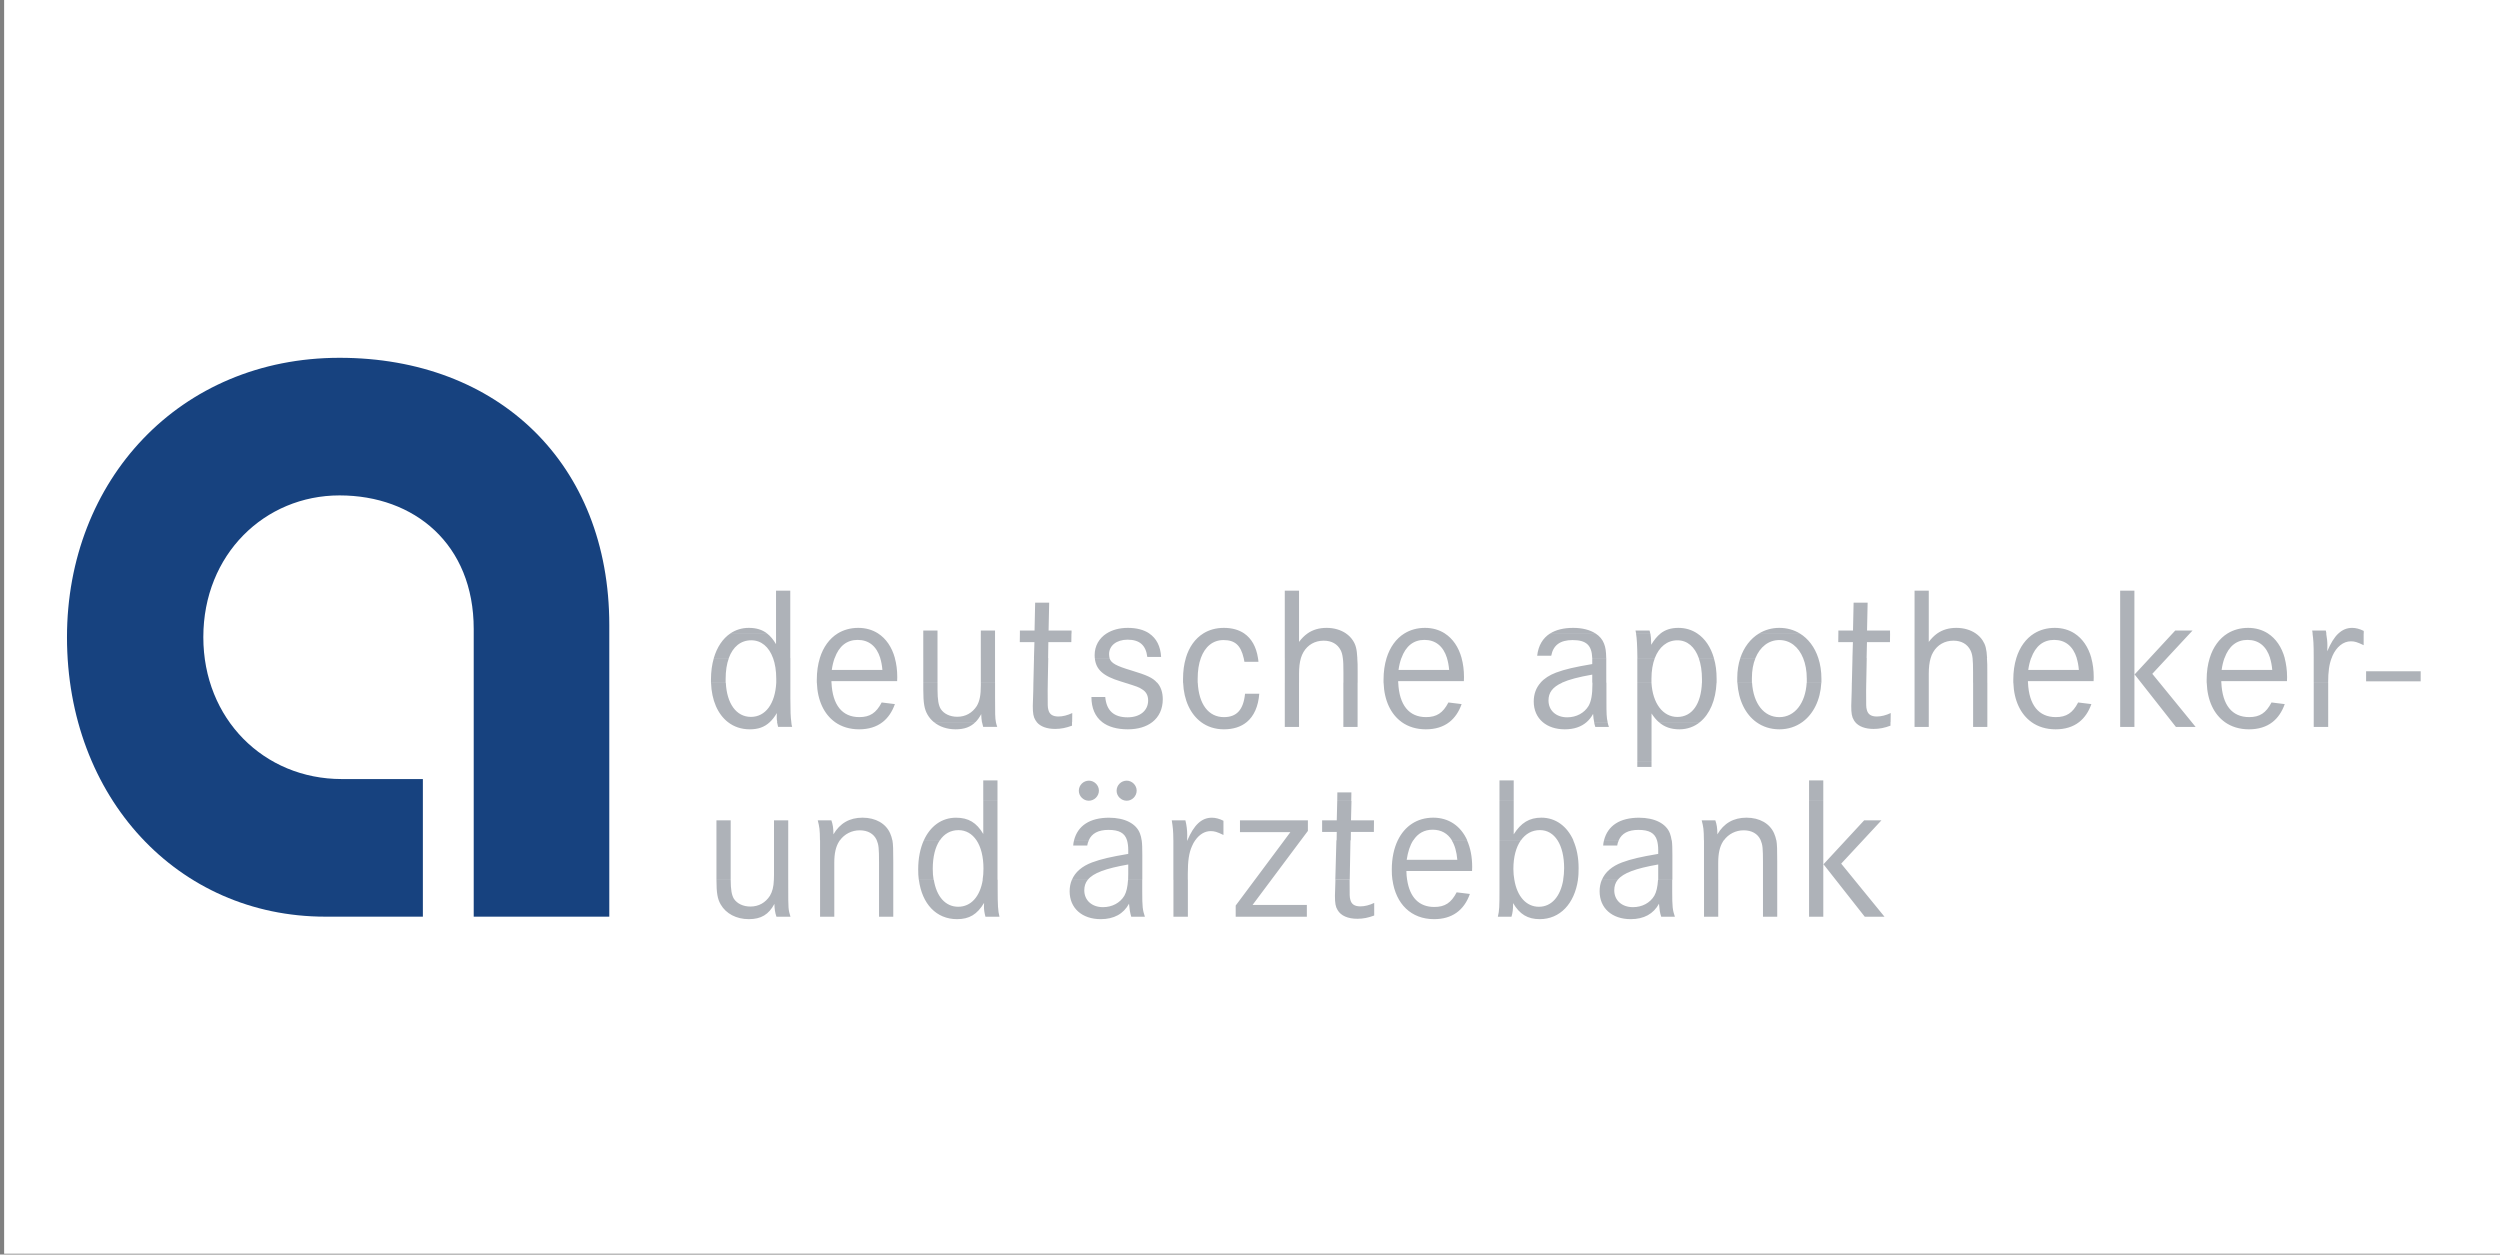 <?xml version="1.0" encoding="UTF-8" standalone="no"?>
<!-- Created with Inkscape (http://www.inkscape.org/) -->

<svg
   width="550"
   height="276"
   viewBox="0 0 145.521 73.025"
   version="1.1"
   id="svg5"
   inkscape:version="1.1.1 (3bf5ae0d25, 2021-09-20)"
   sodipodi:docname="apoBank_Logo_Ref_V.svg"
   xmlns:inkscape="http://www.inkscape.org/namespaces/inkscape"
   xmlns:sodipodi="http://sodipodi.sourceforge.net/DTD/sodipodi-0.dtd"
   xmlns:xlink="http://www.w3.org/1999/xlink"
   xmlns="http://www.w3.org/2000/svg"
   xmlns:svg="http://www.w3.org/2000/svg">
  <rect x="0" y="0" width="145.521" height="73.025" fill="#808080" stroke="none"/>
  <sodipodi:namedview
     id="namedview7"
     pagecolor="#bf9797"
     bordercolor="#ffffff"
     borderopacity="1"
     inkscape:pageshadow="0"
     inkscape:pageopacity="0"
     inkscape:pagecheckerboard="1"
     inkscape:document-units="px"
     showgrid="false"
     width="550mm"
     units="px"
     guidecolor="#ff3900"
     guideopacity="0.498"
     inkscape:zoom="2"
     inkscape:cx="275.25"
     inkscape:cy="119.75"
     inkscape:window-width="2560"
     inkscape:window-height="1373"
     inkscape:window-x="-9"
     inkscape:window-y="-9"
     inkscape:window-maximized="1"
     inkscape:current-layer="layer1" />
  <defs
     id="defs2">
    <color-profile
       name="sRGB-IEC61966-2.1"
       xlink:href="../../../WINDOWS/system32/spool/drivers/color/sRGB%20Color%20Space%20Profile.icm"
       id="color-profile454" />
    <color-profile
       name="PAL-SECAM"
       xlink:href="../../../WINDOWS/system32/spool/drivers/color/PAL_SECAM.icc"
       id="color-profile456" />
  </defs>
  <g
     inkscape:label="Ebene 1"
     inkscape:groupmode="layer"
     id="layer1">
    <g
       id="g451">
      <rect
         style="fill:#ffffff;fill-rule:evenodd;stroke-width:0.265"
         id="rect37"
         width="145.521"
         height="73.025"
         x="0.241"
         y="-0.048" />
      <g
         id="g445"
         transform="matrix(0.695,0,0,0.695,3.899,20.827)">
        <path
           d="M 29.807,46.806 V 35.281 H 23.01 c -6.525,0 -11.591,-5.041 -11.591,-11.883 0,-6.933 5.14,-11.873 11.408,-11.873 6.267,0 11.238,4.075 11.238,11.188 V 46.806 H 45.42 V 22.384 C 45.42,8.878 36.135,0 22.827,0 9.434,0 0,10.253 0,23.398 0,36.82 9.273,46.806 21.635,46.806 Z"
           id="path3059"
           style="fill:#17427f;fill-opacity:1;fill-rule:nonzero;stroke:none" />
        <path
           d="m 192.361,23.085 v -0.211 c -0.341,-0.17 -0.665,-0.255 -0.971,-0.255 -0.43,0 -0.806,0.15 -1.144,0.466 z m -3.128,0 c -0.01,-0.09 -0.04,-0.165 -0.05,-0.245 h -1.14 c 0.01,0.09 0.03,0.17 0.04,0.246 h 1.159 z m -4.898,0 c -0.47,-0.302 -1.03,-0.466 -1.657,-0.466 -0.652,0 -1.232,0.164 -1.723,0.467 h 3.38 z m -6.54,0 0.229,-0.245 h -1.449 l -0.226,0.245 z m -4.642,-3.582 h -1.193 v 3.582 h 1.193 z m -5.012,3.582 c -0.471,-0.302 -1.029,-0.466 -1.657,-0.466 -0.653,0 -1.232,0.164 -1.723,0.467 h 3.38 z m -8.277,0 c -0.439,-0.3 -1.006,-0.466 -1.616,-0.466 -0.629,0 -1.154,0.151 -1.605,0.467 h 3.221 z m -3.933,-3.582 h -1.191 v 3.582 h 1.191 z m -3.246,3.582 V 22.84 h -1.925 l 0.05,-2.332 h -1.175 l -0.05,2.332 h -1.226 v 0.245 z m -7.558,0 c -0.495,-0.301 -1.074,-0.466 -1.712,-0.466 -0.627,0 -1.201,0.165 -1.696,0.465 h 3.408 z m -8.589,0 c -0.452,-0.302 -0.985,-0.466 -1.578,-0.466 -0.601,0 -1.083,0.147 -1.496,0.469 h 3.074 z m -3.934,0 c -0.01,-0.08 -0.04,-0.155 -0.06,-0.245 h -1.176 c 0.01,0.09 0.04,0.163 0.05,0.243 h 1.192 z m -4.588,0 c -0.466,-0.301 -1.11,-0.466 -1.867,-0.466 -0.791,0 -1.438,0.16 -1.928,0.469 h 3.795 z m -12.617,0 c -0.472,-0.302 -1.031,-0.466 -1.659,-0.466 -0.651,0 -1.231,0.164 -1.721,0.467 h 3.38 z m -8.279,0 c -0.438,-0.3 -1.005,-0.466 -1.616,-0.466 -0.629,0 -1.153,0.151 -1.605,0.467 h 3.221 z m -3.931,-3.582 h -1.194 v 3.582 h 1.194 z m -4.593,3.582 c -0.452,-0.306 -1.023,-0.466 -1.702,-0.466 -0.654,0 -1.233,0.162 -1.721,0.466 z m -7.95,0 c -0.456,-0.306 -1.059,-0.466 -1.799,-0.466 -0.703,0 -1.31,0.17 -1.775,0.469 h 3.574 z m -6.509,0 V 22.84 h -1.925 l 0.05,-2.332 h -1.175 l -0.05,2.332 H 79.81 v 0.245 h 4.326 z M 77.728,22.84 h -1.191 v 0.245 h 1.191 z m -4.819,0 h -1.192 v 0.245 h 1.192 z m -4.977,0.245 c -0.472,-0.302 -1.03,-0.466 -1.658,-0.466 -0.652,0 -1.232,0.164 -1.724,0.467 h 3.382 z m -7.354,-3.582 h -1.193 v 3.582 h 1.193 z m -1.944,3.582 c -0.416,-0.32 -0.91,-0.466 -1.531,-0.466 -0.577,0 -1.098,0.164 -1.543,0.465 h 3.074 z m 129.437,0 c 0.07,0.531 0.1,0.823 0.1,2.065 h 1.5 c 0.03,-0.05 0.04,-0.112 0.06,-0.162 0.34,-0.783 0.92,-1.243 1.55,-1.243 0.307,0 0.527,0.06 1.072,0.324 v -0.981 h -2.115 c -0.344,0.321 -0.649,0.813 -0.932,1.492 0.01,-0.221 0.01,-0.392 0.01,-0.494 0,-0.312 -0.04,-0.666 -0.1,-0.996 h -1.161 z m -7.117,0 c -0.695,0.431 -1.212,1.143 -1.495,2.065 h 1.242 c 0.36,-1.002 1.014,-1.524 1.926,-1.524 0.933,0 1.582,0.528 1.892,1.522 h 1.225 C 185.489,24.224 185,23.515 184.335,23.086 h -3.381 z m -4.606,0 -1.908,2.063 h 1.437 l 1.918,-2.063 z m -4.388,2.063 h 1.193 v -2.063 h -1.193 z m -7.201,-2.063 c -0.694,0.431 -1.211,1.143 -1.496,2.065 h 1.245 c 0.359,-1.002 1.013,-1.524 1.923,-1.524 0.934,0 1.583,0.528 1.894,1.522 h 1.225 c -0.255,-0.924 -0.745,-1.633 -1.409,-2.062 h -3.382 z m -10.02,0 v 2.063 h 1.35 c 0.05,-0.188 0.127,-0.354 0.216,-0.503 0.358,-0.612 0.971,-0.954 1.687,-0.954 0.664,0 1.157,0.273 1.429,0.802 0.09,0.182 0.144,0.366 0.178,0.655 h 1.216 c -0.04,-0.772 -0.14,-1.118 -0.371,-1.473 -0.149,-0.231 -0.345,-0.429 -0.58,-0.589 h -3.223 c -0.258,0.183 -0.493,0.418 -0.711,0.709 v -0.709 h -1.191 z m -6.38,0 -0.01,0.726 h 1.228 l -0.04,1.337 h 1.187 l 0.03,-1.337 h 1.926 l 0.01,-0.726 h -4.325 z m -6.641,0 c -0.72,0.435 -1.269,1.154 -1.572,2.06 h 1.27 c 0.383,-0.932 1.098,-1.506 1.999,-1.506 0.899,0 1.611,0.57 1.991,1.509 h 1.272 c -0.298,-0.912 -0.839,-1.628 -1.551,-2.062 h -3.409 z m -10.305,0 c 0.07,0.464 0.1,0.935 0.113,2.065 h 1.461 c 0.357,-0.935 1.029,-1.49 1.894,-1.49 0.828,0 1.455,0.55 1.789,1.491 h 1.266 c -0.263,-0.92 -0.746,-1.632 -1.393,-2.062 h -3.075 c -0.288,0.229 -0.544,0.54 -0.783,0.947 -0.01,-0.498 -0.03,-0.718 -0.07,-0.948 h -1.191 z m -7.194,0 c -0.62,0.393 -0.99,1.021 -1.086,1.866 h 1.177 c 0.168,-0.885 0.748,-1.31 1.786,-1.31 1.139,0 1.608,0.418 1.649,1.507 h 1.171 c -0.01,-0.583 -0.06,-0.887 -0.179,-1.2 -0.13,-0.353 -0.379,-0.644 -0.721,-0.864 h -3.797 z m -12.203,0 c -0.696,0.431 -1.211,1.143 -1.497,2.065 h 1.245 c 0.359,-1.002 1.014,-1.524 1.925,-1.524 0.933,0 1.582,0.528 1.892,1.522 h 1.225 c -0.255,-0.924 -0.742,-1.633 -1.41,-2.062 h -3.38 z m -10.022,0 v 2.063 h 1.35 c 0.06,-0.188 0.129,-0.354 0.217,-0.503 0.358,-0.612 0.97,-0.954 1.687,-0.954 0.663,0 1.157,0.273 1.43,0.802 0.09,0.182 0.143,0.366 0.177,0.655 h 1.216 c -0.04,-0.772 -0.138,-1.118 -0.372,-1.473 -0.148,-0.231 -0.345,-0.429 -0.579,-0.589 h -3.221 c -0.26,0.183 -0.495,0.418 -0.711,0.709 v -0.709 h -1.194 z m -6.821,0 c -0.689,0.429 -1.194,1.136 -1.468,2.061 h 1.259 c 0.346,-0.955 1.011,-1.506 1.896,-1.506 0.952,0 1.445,0.429 1.692,1.508 h 1.198 c -0.145,-0.944 -0.54,-1.64 -1.156,-2.062 h -3.421 z m -8.103,0 c -0.628,0.405 -1,1.044 -1,1.816 0,0.09 0,0.168 0.01,0.248 h 1.239 c -0.02,-0.1 -0.04,-0.208 -0.04,-0.333 0,-0.713 0.629,-1.208 1.548,-1.208 1.005,0 1.533,0.46 1.653,1.447 h 1.157 c -0.05,-0.894 -0.391,-1.56 -0.995,-1.967 h -3.575 z m -7.26,0 -0.01,0.726 h 1.227 l -0.04,1.337 h 1.186 l 0.02,-1.337 h 1.924 l 0.01,-0.726 H 79.8 Z m -3.275,2.063 h 1.192 v -2.063 h -1.192 z m -4.818,0 h 1.192 V 23.085 H 71.717 Z M 64.55,23.085 c -0.695,0.431 -1.211,1.143 -1.497,2.065 h 1.245 c 0.36,-1.002 1.014,-1.524 1.924,-1.524 0.934,0 1.583,0.528 1.893,1.522 H 69.34 C 69.085,24.224 68.597,23.515 67.932,23.086 H 64.55 Z m -8.99,0 c -0.637,0.431 -1.118,1.145 -1.386,2.064 h 1.255 c 0.343,-0.945 0.999,-1.49 1.879,-1.49 0.844,0 1.487,0.551 1.826,1.491 h 1.443 v -2.062 h -1.192 v 0.896 C 59.158,23.6 58.913,23.305 58.633,23.089 H 55.56 Z m 136.998,4.013 h 4.571 v -0.843 h -4.571 z m -4.388,-1.95 c 0,0.145 0,0.3 0,0.468 v 1.594 h 1.209 c 0,-0.922 0.09,-1.549 0.29,-2.062 h -1.5 z m -8.711,0 c -0.168,0.54 -0.255,1.147 -0.255,1.813 0,0.09 0,0.168 0,0.249 h 1.226 c 0,-0.04 0,-0.09 0,-0.13 h 5.5 c 0.01,-0.152 0.01,-0.289 0.01,-0.34 0,-0.581 -0.08,-1.115 -0.202,-1.592 h -1.226 c 0.09,0.291 0.154,0.625 0.185,0.996 h -4.24 c 0.05,-0.371 0.133,-0.704 0.238,-0.996 h -1.244 z m -5.019,0 -1.27,1.371 0.544,0.691 h 1.543 l -0.606,-0.742 1.227,-1.32 z m -2.48,2.062 h 1.193 v -2.062 h -1.193 z m -8.697,-2.062 c -0.167,0.54 -0.254,1.147 -0.254,1.813 0,0.09 0,0.168 0,0.249 h 1.226 c 0,-0.04 0,-0.09 0,-0.13 h 5.5 c 0.01,-0.152 0.01,-0.289 0.01,-0.34 0,-0.581 -0.07,-1.115 -0.203,-1.592 h -1.225 c 0.09,0.291 0.153,0.625 0.184,0.996 h -4.24 c 0.05,-0.371 0.134,-0.704 0.239,-0.996 h -1.245 z m -3.664,0 c 0.03,0.275 0.04,0.645 0.04,1.201 v 0.861 h 1.193 v -0.93 c 0,-0.46 0,-0.827 -0.03,-1.13 h -1.216 z m -4.86,0 v 2.062 h 1.191 v -0.742 c 0,-0.533 0.05,-0.965 0.158,-1.318 h -1.349 z m -5.2,0 -0.05,2.062 h 1.205 l 0.04,-2.062 h -1.186 z m -4.133,0 c 0.198,0.488 0.307,1.072 0.307,1.728 0,0.113 0,0.227 0,0.337 h 1.226 c 0,-0.113 0,-0.22 0,-0.334 0,-0.629 -0.09,-1.21 -0.261,-1.729 h -1.272 z m -5.26,0 c -0.166,0.5 -0.256,1.06 -0.256,1.66 0,0.137 0,0.272 0,0.405 h 1.226 c 0,-0.125 0,-0.254 0,-0.385 0,-0.633 0.1,-1.202 0.3,-1.678 h -1.27 z m -3.481,0 c 0.175,0.495 0.27,1.095 0.27,1.78 0,0.1 0,0.191 0,0.285 h 1.226 c 0,-0.1 0,-0.209 0,-0.317 0,-0.64 -0.07,-1.227 -0.231,-1.748 z m -5.145,0 v 0.09 1.968 h 1.184 c 0,-0.112 0,-0.218 0,-0.333 0,-0.662 0.1,-1.247 0.285,-1.729 h -1.46 z m -3.775,0 c 10e-4,0.05 0,0.1 0,0.162 v 0.34 c -1.497,0.256 -2.247,0.426 -3.031,0.715 -0.551,0.208 -0.986,0.491 -1.298,0.843 h 1.797 c 0.58,-0.262 1.403,-0.477 2.532,-0.674 v 0.674 h 1.175 V 25.75 c 0,-0.232 0,-0.432 0,-0.606 h -1.171 z m -17.226,0 c -0.166,0.54 -0.254,1.147 -0.254,1.813 0,0.09 0,0.168 0,0.249 h 1.226 c 0,-0.04 0,-0.09 0,-0.13 h 5.502 c 0.01,-0.152 0.01,-0.289 0.01,-0.34 0,-0.581 -0.07,-1.115 -0.202,-1.592 h -1.225 c 0.09,0.291 0.152,0.625 0.185,0.996 h -4.242 c 0.05,-0.371 0.134,-0.704 0.239,-0.996 h -1.245 z m -3.664,0 c 0.04,0.275 0.05,0.645 0.05,1.201 v 0.861 h 1.191 v -0.93 c 0,-0.46 0,-0.827 -0.03,-1.13 h -1.215 z m -4.86,0 v 2.062 h 1.193 v -0.742 c 0,-0.533 0.05,-0.965 0.156,-1.318 h -1.349 z m -3.442,0 c 0.02,0.1 0.04,0.205 0.06,0.315 h 1.175 c 0,-0.113 -0.03,-0.212 -0.04,-0.313 H 98.55 Z m -4.846,0 c -0.154,0.516 -0.235,1.102 -0.235,1.746 0,0.112 0,0.211 0,0.315 h 1.226 c 0,-0.113 0,-0.219 0,-0.334 0,-0.665 0.09,-1.247 0.266,-1.727 z m -7.625,0 c 0.09,0.967 0.703,1.51 2.151,1.95 0.129,0.04 0.245,0.07 0.354,0.112 h 2.718 c 0,0 -0.01,-0.01 -0.03,-0.02 -0.34,-0.391 -0.833,-0.612 -2.128,-1.004 -1.245,-0.373 -1.704,-0.601 -1.832,-1.03 h -1.24 z m -5.092,0 -0.05,2.062 h 1.204 l 0.04,-2.062 h -1.186 z m -4.455,2.062 h 1.192 v -2.062 h -1.192 z m -4.818,0 h 1.192 v -2.062 h -1.192 z m -8.663,-2.062 c -0.166,0.54 -0.255,1.147 -0.255,1.813 0,0.09 0,0.168 0,0.249 h 1.226 c 0,-0.04 0,-0.09 0,-0.13 h 5.502 c 0.01,-0.152 0.01,-0.289 0.01,-0.34 0,-0.581 -0.07,-1.115 -0.203,-1.592 h -1.225 c 0.09,0.291 0.154,0.625 0.184,0.996 h -4.24 c 0.05,-0.371 0.134,-0.704 0.239,-0.996 h -1.244 z m -3.919,0 c 0.173,0.482 0.267,1.066 0.267,1.728 0,0.113 0,0.227 0,0.335 h 1.183 v -2.062 h -1.441 z m -4.96,0 c -0.156,0.536 -0.24,1.14 -0.24,1.796 0,0.09 0,0.18 0,0.269 h 1.229 c 0,-0.1 0,-0.209 0,-0.317 0,-0.673 0.09,-1.261 0.269,-1.743 h -1.255 z m 133.996,2.062 v 3.3 h 1.211 v -3.207 -0.1 h -1.211 z m -8.962,0 c 0.05,1.493 0.602,2.643 1.515,3.298 h 3.995 c 0.45,-0.354 0.794,-0.857 1.024,-1.505 l -1.108,-0.137 c -0.46,0.885 -0.987,1.227 -1.872,1.227 -1.433,0 -2.246,-1.01 -2.329,-2.885 h -1.227 z m -5.495,0 2.596,3.3 h 1.64 l -2.693,-3.3 z m -1.754,3.3 h 1.193 v -3.3 h -1.193 z m -8.947,-3.3 c 0.05,1.493 0.605,2.643 1.518,3.298 h 3.993 c 0.451,-0.354 0.795,-0.857 1.024,-1.505 l -1.108,-0.137 c -0.459,0.885 -0.986,1.227 -1.872,1.227 -1.433,0 -2.245,-1.01 -2.329,-2.885 h -1.226 z m -3.37,3.3 h 1.192 v -3.3 h -1.192 z m -4.904,0 h 1.191 v -3.3 h -1.191 z m -5.253,-3.3 -0.01,0.654 c -0.04,1.039 -0.04,1.09 -0.04,1.295 0,0.612 0.05,0.919 0.222,1.191 0.04,0.06 0.06,0.113 0.113,0.159 h 2.961 l 0.01,-0.756 c -0.394,0.187 -0.801,0.29 -1.158,0.29 -0.493,0 -0.767,-0.188 -0.852,-0.597 -0.05,-0.221 -0.05,-0.221 -0.05,-1.55 l 0.01,-0.687 h -1.205 z m -9.585,0 c 0.09,1.478 0.672,2.641 1.584,3.301 h 3.851 c 0.924,-0.667 1.517,-1.841 1.594,-3.3 h -1.226 c -0.1,1.727 -1.009,2.885 -2.29,2.885 -1.288,0 -2.174,-1.127 -2.286,-2.885 h -1.227 z m -8.382,0 v 3.3 h 1.192 v -0.721 c 0.189,0.29 0.388,0.53 0.607,0.721 h 3.448 c 0.813,-0.66 1.324,-1.824 1.388,-3.297 h -1.224 c -0.07,1.791 -0.826,2.867 -2.056,2.867 -1.216,0 -2.073,-1.144 -2.17,-2.865 h -1.185 z m -8.1,0 c -0.38,0.426 -0.575,0.956 -0.575,1.574 0,0.724 0.272,1.319 0.75,1.726 h 3.681 c 0.214,-0.187 0.395,-0.417 0.541,-0.687 0.02,0.311 0.05,0.505 0.09,0.687 h 1.127 c -0.09,-0.365 -0.1,-0.757 -0.1,-1.726 V 27.21 h -1.173 v 0.126 c 0,0.869 -0.1,1.43 -0.324,1.823 -0.359,0.595 -1.023,0.952 -1.789,0.952 -0.936,0 -1.566,-0.578 -1.566,-1.413 0,-0.648 0.326,-1.115 1.145,-1.487 h -1.796 z m -13.15,0 c 0.05,1.493 0.604,2.643 1.517,3.298 h 3.994 c 0.451,-0.354 0.795,-0.857 1.024,-1.505 l -1.106,-0.137 c -0.46,0.885 -0.989,1.227 -1.874,1.227 -1.431,0 -2.245,-1.01 -2.329,-2.885 h -1.226 z m -3.369,3.3 h 1.191 v -3.3 H 106.9 Z m -4.906,0 h 1.192 v -3.3 h -1.192 z m -8.515,-3.3 c 0.06,1.479 0.618,2.639 1.504,3.299 h 3.825 c 0.605,-0.504 0.964,-1.304 1.049,-2.374 h -1.192 c -0.136,1.345 -0.697,1.959 -1.771,1.959 -1.285,0 -2.1,-1.075 -2.189,-2.884 z m -4.892,0 c 1.042,0.324 1.205,0.383 1.452,0.553 0.34,0.203 0.51,0.51 0.51,0.935 0,0.852 -0.681,1.413 -1.72,1.413 -1.157,0 -1.771,-0.561 -1.872,-1.702 h -1.158 c 0,0.93 0.311,1.64 0.901,2.099 h 4.203 c 0.56,-0.44 0.872,-1.097 0.872,-1.914 0,-0.565 -0.161,-1.049 -0.47,-1.388 h -2.718 z m -7.648,0 -0.01,0.654 c -0.04,1.039 -0.04,1.09 -0.04,1.295 0,0.612 0.05,0.919 0.221,1.191 0.04,0.06 0.07,0.113 0.113,0.159 h 2.961 l 0.01,-0.756 c -0.392,0.187 -0.8,0.29 -1.157,0.29 -0.494,0 -0.768,-0.188 -0.853,-0.597 -0.05,-0.221 -0.05,-0.221 -0.05,-1.55 l 0.01,-0.687 h -1.202 z m -9.222,0 v 0.569 c 0,1.141 0.09,1.651 0.357,2.111 0.138,0.239 0.318,0.448 0.53,0.623 h 3.484 c 0.179,-0.18 0.337,-0.403 0.482,-0.672 0.01,0.26 0.02,0.469 0.06,0.674 h 1.169 c -0.07,-0.356 -0.07,-0.749 -0.07,-2.05 v -1.25 h -1.192 v 0.211 c 0,0.834 -0.1,1.329 -0.34,1.738 -0.375,0.579 -0.938,0.901 -1.635,0.901 -0.597,0 -1.107,-0.237 -1.379,-0.646 -0.188,-0.306 -0.273,-0.766 -0.273,-1.635 v -0.569 h -1.192 z m -8.913,0 c 0.05,1.493 0.604,2.643 1.516,3.298 h 3.994 c 0.451,-0.354 0.795,-0.857 1.025,-1.505 l -1.107,-0.137 c -0.46,0.885 -0.988,1.227 -1.874,1.227 -1.431,0 -2.245,-1.01 -2.328,-2.885 h -1.226 z m -8.864,0 c 0.05,1.486 0.568,2.643 1.413,3.3 h 3.512 c 0.212,-0.197 0.404,-0.447 0.588,-0.756 -0.01,0.136 -0.01,0.205 -0.01,0.29 0,0.166 0,0.312 0.04,0.464 h 1.182 c -0.06,-0.4 -0.08,-0.937 -0.08,-1.983 v -1.317 h -1.182 c -0.09,1.765 -0.903,2.867 -2.121,2.867 -1.222,0 -2.019,-1.107 -2.104,-2.866 H 53.94 Z m 134.231,3.703 h 1.211 V 30.51 h -1.211 z m -7.447,-0.403 c 0.551,0.393 1.235,0.606 2.021,0.606 0.793,0 1.455,-0.203 1.974,-0.608 h -3.995 z m -4.414,0 0.317,0.403 h 1.651 L 177.95,30.51 Z m -4.35,0.403 h 1.193 V 30.51 h -1.193 z m -7.429,-0.403 c 0.55,0.393 1.235,0.606 2.02,0.606 0.793,0 1.454,-0.203 1.973,-0.608 h -3.993 z m -4.888,0.403 h 1.192 V 30.51 h -1.192 z m -4.904,0 h 1.191 V 30.51 h -1.191 z m -4.973,-0.403 c 0.307,0.374 0.852,0.573 1.544,0.573 0.493,0 0.919,-0.09 1.413,-0.273 v -0.3 h -2.961 z m -8.281,0 c 0.539,0.391 1.193,0.606 1.93,0.606 0.73,0 1.381,-0.216 1.921,-0.605 h -3.851 z m -8.167,0 c 0.472,0.415 1.028,0.606 1.726,0.606 0.659,0 1.244,-0.215 1.724,-0.603 h -3.45 z m -1.798,3.3 h 1.191 v -3.3 h -1.191 z m -3.62,-3.3 c 0.02,0.128 0.05,0.249 0.1,0.403 h 1.14 c -0.05,-0.148 -0.09,-0.273 -0.112,-0.402 h -1.127 z m -4.306,0 c 0.454,0.388 1.091,0.606 1.855,0.606 0.755,0 1.367,-0.205 1.826,-0.606 z m -11.808,0 c 0.55,0.393 1.234,0.606 2.02,0.606 0.794,0 1.455,-0.203 1.974,-0.608 h -3.994 z m -4.886,0.403 h 1.191 V 30.51 H 106.9 Z m -4.905,0 h 1.193 V 30.51 h -1.193 z M 94.983,30.51 c 0.527,0.391 1.175,0.606 1.911,0.606 0.788,0 1.43,-0.207 1.914,-0.608 h -3.825 z m -8.283,0 c 0.514,0.396 1.237,0.606 2.147,0.606 0.853,0 1.554,-0.216 2.056,-0.608 H 86.7 Z m -5.482,0 c 0.306,0.374 0.852,0.573 1.544,0.573 0.493,0 0.918,-0.09 1.413,-0.273 v -0.3 h -2.961 z m -4.583,0 c 0.03,0.133 0.06,0.263 0.1,0.403 h 1.176 c -0.05,-0.154 -0.09,-0.275 -0.113,-0.4 h -1.169 z m -4.031,0 c 0.47,0.389 1.105,0.606 1.82,0.606 0.724,0 1.25,-0.19 1.664,-0.605 h -3.484 z m -8.284,0 c 0.552,0.393 1.234,0.606 2.022,0.606 0.792,0 1.453,-0.203 1.972,-0.608 H 64.32 Z m -4.851,0 c 0.02,0.125 0.05,0.254 0.09,0.403 h 1.175 c -0.04,-0.129 -0.06,-0.257 -0.07,-0.403 h -1.182 z m -4.116,0 c 0.502,0.393 1.124,0.606 1.835,0.606 0.697,0 1.227,-0.182 1.677,-0.605 h -3.512 z m 30.241,4.906 c -0.464,0 -0.849,0.369 -0.849,0.849 0,0.449 0.385,0.831 0.833,0.831 0.464,0 0.849,-0.382 0.849,-0.847 0,-0.448 -0.385,-0.833 -0.833,-0.833 m 3.163,0 c -0.464,0 -0.848,0.369 -0.848,0.849 0,0.449 0.384,0.831 0.848,0.831 0.448,0 0.832,-0.382 0.832,-0.847 0,-0.448 -0.384,-0.833 -0.832,-0.833 m 58.339,-0.02 h -1.192 v 1.714 h 1.192 z m -25.928,0 h -1.192 v 1.714 h 1.192 z m -13.605,1.714 0.01,-0.709 h -1.175 l -0.01,0.709 z M 77.933,35.396 H 76.74 v 1.714 h 1.193 z m 53.586,-1.128 h 1.191 v -0.457 h -1.191 z m 18.89,6.147 1.557,-1.676 h -1.447 l -1.551,1.676 z m -11.64,0 c 0.382,-0.53 0.992,-0.841 1.659,-0.841 0.681,0 1.175,0.289 1.413,0.8 0,0.01 0,0.02 0.01,0.04 h 1.31 c -0.04,-0.218 -0.101,-0.378 -0.185,-0.586 -0.358,-0.818 -1.21,-1.312 -2.315,-1.312 -1.074,0 -1.89,0.46 -2.436,1.397 0,-0.51 -0.05,-0.834 -0.172,-1.175 h -1.14 c 0.144,0.577 0.178,0.75 0.185,1.676 h 1.664 z m -8.809,0 c 0.26,-0.589 0.804,-0.876 1.657,-0.876 0.883,0 1.363,0.254 1.554,0.877 h 1.224 c -0.03,-0.221 -0.08,-0.392 -0.138,-0.568 -0.308,-0.835 -1.277,-1.329 -2.591,-1.329 -1.606,0 -2.622,0.661 -2.936,1.897 h 1.23 z m -17.2,0 c 0.379,-0.59 0.925,-0.892 1.62,-0.892 0.71,0 1.257,0.306 1.613,0.89 h 1.281 c -0.534,-1.195 -1.541,-1.898 -2.844,-1.898 -1.351,0 -2.394,0.704 -2.971,1.899 h 1.302 z m -9.421,0 0.591,-0.79 v -0.886 h -5.688 v 0.987 h 4.222 l -0.513,0.689 z m -8.846,0 c 0.341,-0.494 0.801,-0.774 1.293,-0.774 0.306,0 0.527,0.06 1.072,0.324 v -1.191 c -0.34,-0.171 -0.664,-0.256 -0.97,-0.256 -0.856,0 -1.496,0.595 -2.052,1.898 h 0.657 z m -0.679,0 c 0.01,-0.191 0.01,-0.34 0.01,-0.432 0,-0.393 -0.05,-0.852 -0.154,-1.244 h -1.14 c 0.09,0.589 0.125,0.812 0.132,1.676 h 1.15 z m -8.241,0 c 0.261,-0.589 0.804,-0.876 1.656,-0.876 0.884,0 1.365,0.254 1.555,0.877 h 1.223 c -0.03,-0.221 -0.07,-0.392 -0.139,-0.568 -0.306,-0.835 -1.276,-1.329 -2.589,-1.329 -1.607,0 -2.623,0.661 -2.936,1.897 h 1.23 z m -20.839,0 c 0.384,-0.53 0.993,-0.841 1.66,-0.841 0.681,0 1.175,0.289 1.414,0.8 0,0.01 0.01,0.02 0.01,0.04 h 1.309 c -0.04,-0.218 -0.1,-0.378 -0.184,-0.586 -0.359,-0.818 -1.21,-1.312 -2.316,-1.312 -1.073,0 -1.89,0.46 -2.435,1.397 0,-0.51 -0.05,-0.834 -0.172,-1.175 h -1.14 c 0.144,0.577 0.177,0.75 0.185,1.676 h 1.663 z m -4.327,-1.676 h -1.192 v 1.676 h 1.192 z m -4.819,0 h -1.193 v 1.676 h 1.193 z m 90.316,1.676 h 1.192 v -3.3 h -1.192 z m -25.928,-3.3 v 3.3 h 1.794 c 0.386,-0.549 0.932,-0.859 1.595,-0.859 0.618,0 1.123,0.308 1.475,0.857 h 1.328 c -0.529,-1.18 -1.485,-1.898 -2.683,-1.898 -1.006,0 -1.704,0.426 -2.317,1.396 v -2.798 h -1.192 z m -13.588,0 -0.04,1.624 h -1.226 v 0.971 h 1.226 l -0.01,0.705 h 1.183 l 0.01,-0.705 h 1.925 l 0.01,-0.971 h -1.925 l 0.04,-1.624 h -1.176 z m -29.646,0 v 2.765 c -0.563,-0.954 -1.244,-1.362 -2.283,-1.362 -1.206,0 -2.162,0.715 -2.697,1.9 h 1.34 c 0.37,-0.553 0.904,-0.859 1.562,-0.859 0.631,0 1.15,0.309 1.514,0.856 h 1.755 v -3.3 z m 72.226,3.3 -1.854,2.003 1.02,1.297 h 1.563 l -1.101,-1.349 1.814,-1.951 z m -3.063,3.3 h 1.192 v -3.3 h -1.192 z m -4.047,-3.3 c 0.157,0.371 0.187,0.68 0.187,1.833 v 1.467 h 1.193 v -1.536 c 0,-0.969 -0.01,-1.433 -0.07,-1.765 h -1.308 z m -4.753,0 c 0,0.278 0,0.623 0,1.065 v 2.235 h 1.191 v -1.417 c 0,-0.783 0.125,-1.344 0.391,-1.772 0.02,-0.04 0.05,-0.08 0.07,-0.112 h -1.663 z m -3.934,0 c 0.06,0.219 0.1,0.481 0.1,0.794 v 0.34 c -1.499,0.255 -2.247,0.426 -3.031,0.715 -0.843,0.316 -1.413,0.81 -1.685,1.452 h 1.329 c 0.457,-0.568 1.497,-0.95 3.387,-1.28 v 0.8 c 0,0.173 0,0.333 0,0.482 h 1.187 v -2.064 c 0,-0.574 -0.01,-0.946 -0.05,-1.238 h -1.223 z m -4.441,0 c -0.04,0.139 -0.06,0.284 -0.07,0.436 h 1.175 c 0.02,-0.16 0.07,-0.303 0.132,-0.433 h -1.23 z m -3.889,0 c 0.353,0.553 0.55,1.35 0.55,2.326 0,0.347 -0.03,0.672 -0.08,0.972 h 1.233 c 0.05,-0.308 0.06,-0.634 0.06,-0.974 0,-0.888 -0.161,-1.676 -0.45,-2.325 h -1.327 z m -4.865,0 v 3.3 h 1.245 c -0.05,-0.284 -0.08,-0.586 -0.08,-0.906 0,-1.003 0.224,-1.825 0.62,-2.391 h -1.795 z m -8.519,0 c -0.323,0.674 -0.5,1.501 -0.5,2.445 0,0.299 0.01,0.585 0.05,0.856 h 1.232 c -0.04,-0.228 -0.05,-0.473 -0.06,-0.736 h 5.5 c 0.01,-0.152 0.01,-0.289 0.01,-0.34 0,-0.854 -0.151,-1.604 -0.428,-2.222 h -1.281 c 0.252,0.407 0.409,0.953 0.465,1.627 h -4.24 c 0.1,-0.675 0.28,-1.221 0.544,-1.629 h -1.303 z m -5.14,0 -0.09,3.3 h 1.208 l 0.06,-3.3 h -1.182 z m -4.365,0 -2.459,3.3 h 1.379 l 2.465,-3.3 z m -9.288,0 c 0,0.285 0,0.64 0,1.1 v 2.2 h 1.209 v -0.514 c 0,-1.073 0.1,-1.755 0.357,-2.316 0.07,-0.172 0.163,-0.33 0.259,-0.47 H 93.83 c -0.01,0.02 -0.01,0.04 -0.02,0.06 0,-0.02 0,-0.04 0,-0.06 h -1.141 z m -3.88,0 c 0.06,0.219 0.1,0.481 0.1,0.794 v 0.34 c -1.499,0.255 -2.247,0.426 -3.031,0.715 -0.843,0.316 -1.413,0.81 -1.685,1.452 h 1.329 c 0.457,-0.568 1.496,-0.95 3.387,-1.28 v 0.8 c 0,0.173 0,0.333 -0.01,0.482 h 1.188 v -2.064 c 0,-0.574 -0.01,-0.946 -0.05,-1.238 h -1.223 z m -4.44,0 c -0.04,0.139 -0.06,0.284 -0.07,0.436 h 1.175 c 0.02,-0.16 0.07,-0.303 0.133,-0.433 h -1.229 z m -8.166,0 c 0.371,0.559 0.58,1.37 0.58,2.36 0,0.335 -0.02,0.649 -0.07,0.939 h 1.246 v -3.3 h -1.755 z m -4.416,0 c -0.303,0.675 -0.47,1.498 -0.47,2.428 0,0.305 0.01,0.597 0.05,0.875 h 1.24 c -0.05,-0.287 -0.07,-0.595 -0.07,-0.923 0,-1.005 0.207,-1.819 0.583,-2.379 h -1.34 z m -3.938,0 c 0.156,0.371 0.188,0.68 0.188,1.833 v 1.467 h 1.192 v -1.536 c 0,-0.969 -0.01,-1.433 -0.07,-1.765 h -1.309 z m -4.752,0 c 0,0.278 0,0.623 0,1.065 v 2.235 h 1.192 v -1.417 c 0,-0.783 0.125,-1.344 0.392,-1.772 0.02,-0.04 0.05,-0.08 0.07,-0.112 h -1.661 z m -3.857,0 v 2.905 c 0,0.14 0,0.27 -0.01,0.393 h 1.2 v -3.3 h -1.191 z m -4.82,0 v 3.263 c 0,0.01 0,0.02 0,0.04 h 1.192 v -0.04 -3.263 h -1.193 z m 93.739,3.3 2.436,3.096 h 1.652 l -2.527,-3.096 z m -2.229,3.096 h 1.192 v -3.096 h -1.192 z m -3.86,0 h 1.193 v -3.096 h -1.193 z m -4.938,0 h 1.191 v -3.096 h -1.191 z m -8.557,-3.096 c -0.125,0.293 -0.187,0.616 -0.187,0.968 0,1.412 1.038,2.332 2.606,2.332 1.106,0 1.907,-0.442 2.367,-1.294 0.05,0.528 0.06,0.715 0.187,1.09 h 1.142 c -0.188,-0.562 -0.223,-0.817 -0.223,-2.128 v -0.968 h -1.186 c -0.04,0.604 -0.134,1.028 -0.313,1.341 -0.356,0.597 -1.021,0.954 -1.787,0.954 -0.938,0 -1.567,-0.579 -1.567,-1.412 0,-0.339 0.09,-0.628 0.29,-0.88 h -1.329 z m -8.574,0 v 0.814 c 0,1.396 -0.01,1.789 -0.137,2.282 h 1.141 c 0.1,-0.323 0.137,-0.63 0.137,-1.141 0.544,0.936 1.226,1.345 2.229,1.345 1.699,0 2.91,-1.292 3.204,-3.299 h -1.233 c -0.233,1.405 -0.984,2.262 -2.038,2.262 -1.063,0 -1.83,-0.873 -2.058,-2.264 h -1.245 z m -8.964,0 c 0.279,2.041 1.579,3.3 3.485,3.3 1.483,0 2.505,-0.715 3,-2.111 l -1.108,-0.136 c -0.459,0.885 -0.988,1.226 -1.873,1.226 -1.269,0 -2.053,-0.793 -2.274,-2.279 z m -4.777,0 v 0.05 c -0.04,1.039 -0.04,1.09 -0.04,1.294 0,0.614 0.05,0.92 0.222,1.192 0.273,0.478 0.867,0.733 1.652,0.733 0.494,0 0.919,-0.09 1.414,-0.273 v -1.056 c -0.391,0.188 -0.8,0.29 -1.157,0.29 -0.495,0 -0.766,-0.187 -0.852,-0.596 -0.05,-0.221 -0.05,-0.221 -0.05,-1.55 v -0.07 h -1.206 z m -6.743,0 -1.609,2.159 v 0.937 h 5.96 v -0.988 h -4.546 l 1.575,-2.108 z m -6.823,3.096 h 1.209 v -3.096 h -1.209 z m -8.506,-3.096 c -0.125,0.293 -0.188,0.616 -0.188,0.968 0,1.412 1.039,2.332 2.605,2.332 1.108,0 1.908,-0.442 2.368,-1.294 0.05,0.528 0.08,0.715 0.187,1.09 h 1.142 c -0.188,-0.562 -0.222,-0.817 -0.222,-2.128 v -0.968 h -1.187 c -0.04,0.604 -0.134,1.028 -0.311,1.341 -0.358,0.597 -1.023,0.954 -1.789,0.954 -0.936,0 -1.566,-0.579 -1.566,-1.412 0,-0.339 0.09,-0.628 0.291,-0.88 h -1.33 z m -12.816,0 c 0.263,2.024 1.46,3.3 3.197,3.3 1.021,0 1.685,-0.391 2.265,-1.362 -0.01,0.136 -0.01,0.205 -0.01,0.29 0,0.306 0.04,0.545 0.125,0.868 h 1.175 C 77.974,46.334 77.947,45.858 77.947,44.428 V 43.715 H 76.7 c -0.227,1.408 -0.985,2.261 -2.057,2.261 -1.075,0 -1.821,-0.858 -2.044,-2.262 H 71.36 Z m -3.335,3.096 h 1.192 v -3.096 h -1.192 z m -4.939,0 h 1.192 v -3.096 h -1.192 z m -8.678,-3.096 c 0,1.114 0.09,1.619 0.358,2.074 0.442,0.766 1.311,1.226 2.35,1.226 1.039,0 1.669,-0.391 2.146,-1.277 0.01,0.426 0.05,0.716 0.17,1.073 h 1.175 c -0.187,-0.596 -0.187,-0.698 -0.187,-2.452 v -0.644 h -1.202 c -0.02,0.603 -0.132,1.003 -0.331,1.341 -0.375,0.579 -0.936,0.903 -1.635,0.903 -0.596,0 -1.107,-0.238 -1.38,-0.646 -0.185,-0.303 -0.27,-0.754 -0.271,-1.599 h -1.193 z"
           id="path3091"
           style="fill:#aeb2b8;fill-opacity:1;fill-rule:evenodd;stroke:none" />
      </g>
    </g>
  </g>
</svg>
